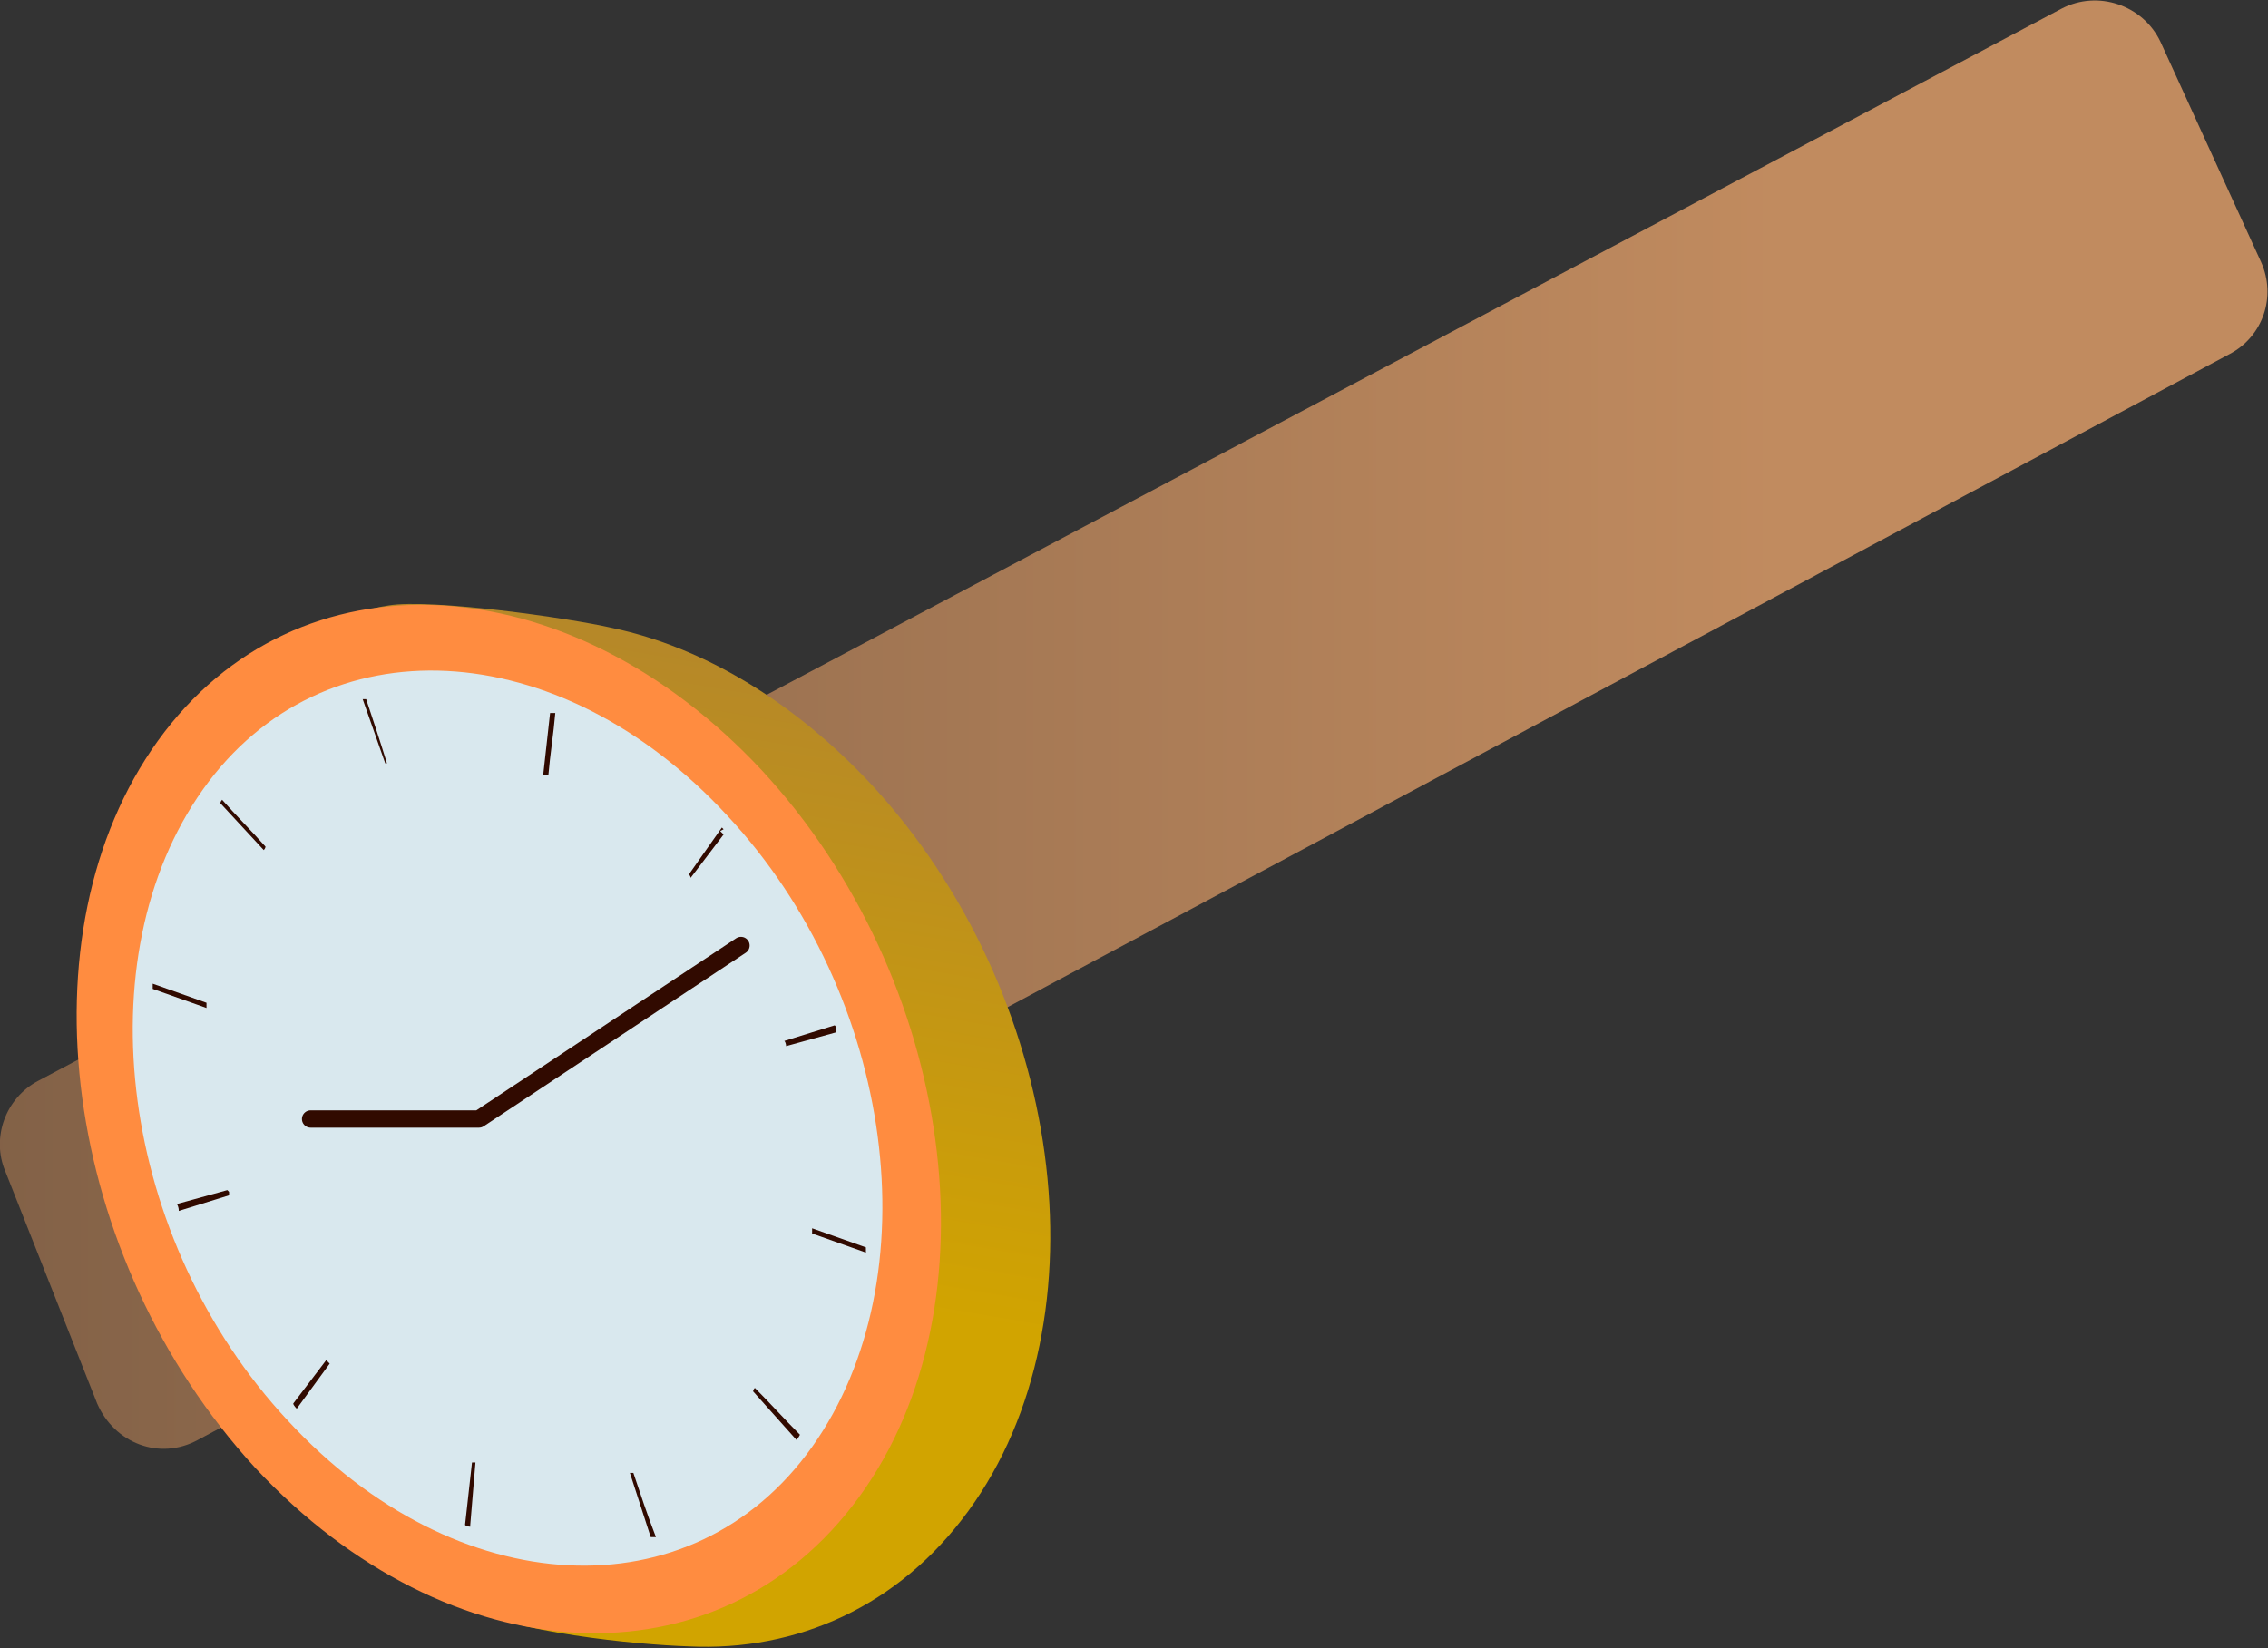 <?xml version="1.0" encoding="UTF-8"?>
<svg id="Calque_2" data-name="Calque 2" xmlns="http://www.w3.org/2000/svg" xmlns:xlink="http://www.w3.org/1999/xlink" viewBox="0 0 13.07 9.5">
  <rect x="0" y="0" width="13.07" height="9.5" fill="#333333" stroke="none"/>
  <defs>
    <style>
      .cls-1 {
        fill: url(#Dégradé_sans_nom_597);
      }

      .cls-1, .cls-2, .cls-3, .cls-4, .cls-5 {
        fill-rule: evenodd;
      }

      .cls-2 {
        fill: #310a00;
      }

      .cls-6 {
        fill: none;
        stroke: #310a00;
        stroke-linecap: round;
        stroke-linejoin: round;
        stroke-width: .1px;
      }

      .cls-3 {
        fill: url(#Dégradé_sans_nom_598);
      }

      .cls-4 {
        fill: url(#Dégradé_sans_nom_599);
      }

      .cls-5 {
        fill: url(#Dégradé_sans_nom_97);
      }
    </style>
    <linearGradient id="Dégradé_sans_nom_597" data-name="Dégradé sans nom 597" x1="1253.58" y1="-813.94" x2="1294.06" y2="-813.94" gradientTransform="translate(-416.76 -266.27) scale(.33 -.33)" gradientUnits="userSpaceOnUse">
      <stop offset="0" stop-color="#705540"/>
      <stop offset="1" stop-color="#c18b5f"/>
    </linearGradient>
    <linearGradient id="Dégradé_sans_nom_598" data-name="Dégradé sans nom 598" x1="-481.31" y1="262.08" x2="-480.31" y2="262.08" gradientTransform="translate(-1517.75 1919.46) rotate(83.35) scale(4.64 -6.61) skewX(22.57)" gradientUnits="userSpaceOnUse">
      <stop offset="0" stop-color="#af8132"/>
      <stop offset="1" stop-color="#d1a400"/>
    </linearGradient>
    <linearGradient id="Dégradé_sans_nom_599" data-name="Dégradé sans nom 599" x1="1792.98" y1="413.04" x2="1934.9" y2="413.04" gradientTransform="translate(616.84 821.25) rotate(26.28) scale(1.79 -1.11) skewX(6.03)" gradientUnits="userSpaceOnUse">
      <stop offset="0" stop-color="#ff8c40"/>
      <stop offset="1" stop-color="#ffdb4b"/>
    </linearGradient>
    <radialGradient id="Dégradé_sans_nom_97" data-name="Dégradé sans nom 97" cx="-2456.53" cy="3305.79" fx="-2456.53" fy="3305.79" r="92.79" gradientTransform="translate(21.83 153.76) rotate(26.28) scale(.04 -.04) skewX(8.73)" gradientUnits="userSpaceOnUse">
      <stop offset="0" stop-color="#bdd1d6"/>
      <stop offset=".31" stop-color="#d5e3e7"/>
      <stop offset=".6" stop-color="#e8f1f4"/>
      <stop offset="1" stop-color="#d9e8ee"/>
    </radialGradient>
  </defs>
  <g id="salle_accouchement">
    <g id="sage_femme">
      <g id="error-45">
        <g id="error-45-ko">
          <path id="path15465" class="cls-1" d="m.22,6.23L11.88.05c.21-.11.47-.02.57.19l.58,1.27c.09.2.01.43-.18.53L1.14,8.3c-.22.12-.48.02-.58-.21L.03,6.75c-.08-.19,0-.42.19-.52Z"/>
          <g id="cadran">
            <path id="path2761-2" class="cls-3" d="m5.02,4.52c1.11,1.2,1.37,3.08.56,4.19-.4.55-.99.81-1.61.78-.31-.01-1.01-.08-1.32-.24-.32-.16-.26-.41-.54-.71-1.11-1.2-1.37-3.08-.56-4.19.32-.43.21-.79.69-.86.24-.04,1.03.07,1.29.13.52.11,1.04.42,1.49.9Z"/>
            <path id="path2765-7" class="cls-4" d="m4.39,4.44c1.11,1.2,1.37,3.08.56,4.19s-2.36,1.03-3.48-.17C.36,7.25.11,5.38.91,4.27s2.36-1.03,3.48.17Z"/>
            <path id="path2767-0" class="cls-5" d="m4.19,4.7c.97,1.04,1.18,2.67.49,3.64s-2.05.9-3.02-.15c-.97-1.04-1.18-2.67-.49-3.64s2.05-.9,3.02.15Z"/>
            <path id="path2769-9" class="cls-2" d="m2.71,8.8s-.02,0-.03-.01h0s.04-.36.04-.36h0s.01,0,.02,0h0c-.01.12-.02.24-.03.36h0Zm-.83-.96s.01.01.02.02h0s-.19.26-.19.26c0,0-.02-.02-.02-.03h0s.19-.25.19-.25c0,0,0,0,0,0Zm1.9,1.02s-.02,0-.03,0l-.12-.37s.01,0,.02,0h0c.04.12.08.24.13.37Zm-2.46-1.99s0,.02,0,.02h0s-.29.09-.29.09c0-.01,0-.02-.01-.04h0s.29-.08.29-.08c0,0,0,0,0,0h0Zm3.29,1.4s-.01.02-.02.03l-.25-.28s0-.01.01-.02h0c.09.09.17.18.26.27Zm-3.42-2.48s0,.02,0,.02h0s-.31-.11-.31-.11c0-.01,0-.02,0-.03h0s.31.11.31.11c0,0,0,0,0,0Zm3.8,1.4s0,.02,0,.03h0s-.31-.11-.31-.11c0-.01,0-.02,0-.03h0s.31.11.31.11c0,0,0,0,0,0h0Zm-3.46-2.31s0,.01-.01.02h0s-.25-.27-.25-.27c0,0,0-.01.01-.02h0c.08.09.17.18.25.27Zm3.29,1.04s0,.02,0,.03h0s-.29.08-.29.08c0,0,0-.02-.01-.03h0s.29-.09.29-.09c0,0,0,0,0,0Zm-2.57-1.52s-.02,0-.03,0h0s-.13-.37-.13-.37c0,0,.02,0,.02,0h0c.04.12.08.24.12.37Zm1.9.39s.01.01.02.02l-.19.25s0-.01-.01-.02h0s.19-.27.19-.27c0,0,0,0,.01.01h0Zm-1-.32s-.01,0-.02,0h0s.04-.36.04-.36c0,0,.02,0,.02,0h.01c-.01.12-.03.24-.04.36Z"/>
            <path id="path2771-6" class="cls-6" d="m1.79,6.45h.97s1.51-1,1.51-1"/>
          </g>
        </g>
      </g>
    </g>
  </g>
</svg>